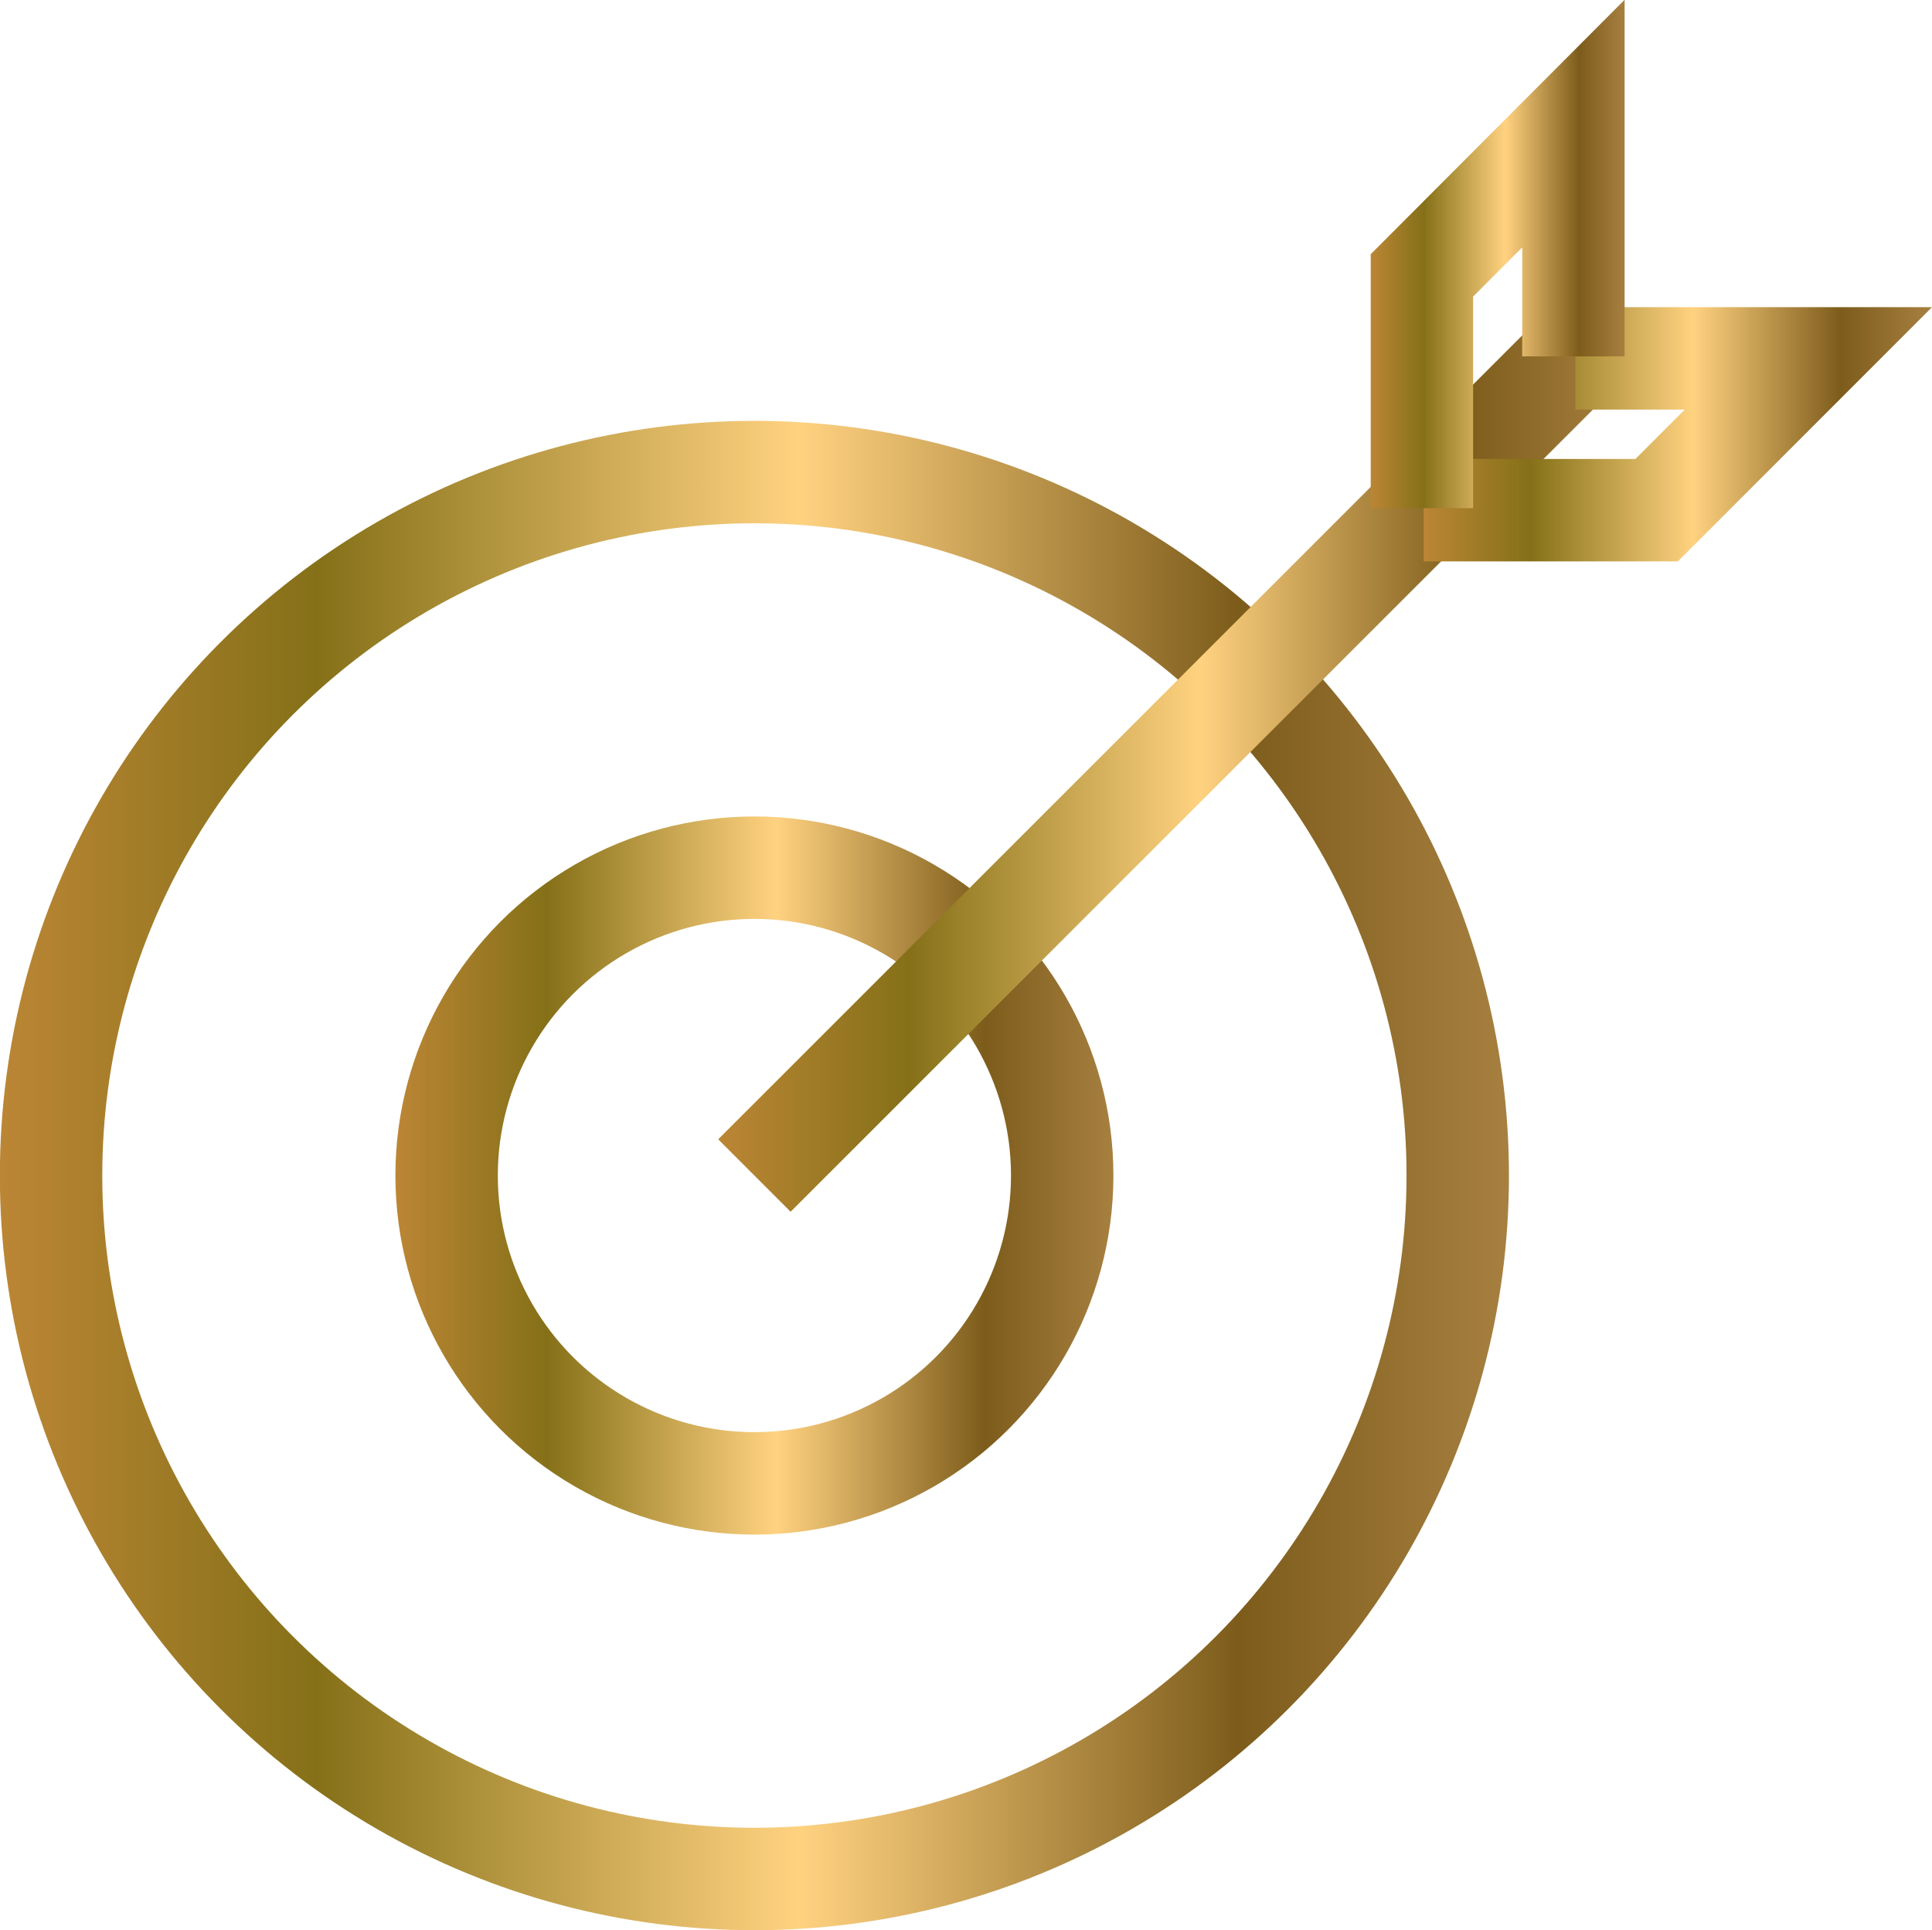 <svg xmlns="http://www.w3.org/2000/svg" xmlns:xlink="http://www.w3.org/1999/xlink" viewBox="0 0 68.48 68.41"><defs><style>.cls-1,.cls-2,.cls-3,.cls-4,.cls-5{fill:none;stroke-miterlimit:10;stroke-width:3.63px;}.cls-1{stroke:url(#Degradado_sin_nombre_46);}.cls-2{stroke:url(#Degradado_sin_nombre_46-2);}.cls-3{stroke:url(#Degradado_sin_nombre_46-3);}.cls-4{stroke:url(#Degradado_sin_nombre_46-4);}.cls-5{stroke:url(#Degradado_sin_nombre_46-5);}</style><linearGradient id="Degradado_sin_nombre_46" x1="14.02" y1="41.66" x2="39.47" y2="41.66" gradientUnits="userSpaceOnUse"><stop offset="0" stop-color="#bb8635"></stop><stop offset="0.21" stop-color="#857018"></stop><stop offset="0.53" stop-color="#ffd280"></stop><stop offset="0.82" stop-color="#7d5c1b"></stop><stop offset="1" stop-color="#a78040"></stop></linearGradient><linearGradient id="Degradado_sin_nombre_46-2" x1="0" y1="41.66" x2="53.49" y2="41.66" xlink:href="#Degradado_sin_nombre_46"></linearGradient><linearGradient id="Degradado_sin_nombre_46-3" x1="25.46" y1="26.85" x2="57.67" y2="26.85" xlink:href="#Degradado_sin_nombre_46"></linearGradient><linearGradient id="Degradado_sin_nombre_46-4" x1="50.46" y1="15.39" x2="68.48" y2="15.39" xlink:href="#Degradado_sin_nombre_46"></linearGradient><linearGradient id="Degradado_sin_nombre_46-5" x1="48.58" y1="9.01" x2="57.59" y2="9.01" xlink:href="#Degradado_sin_nombre_46"></linearGradient></defs><g id="Textos"><circle class="cls-1" cx="26.74" cy="41.66" r="10.91"></circle><circle class="cls-2" cx="26.74" cy="41.66" r="24.93"></circle><line class="cls-3" x1="26.74" y1="41.66" x2="56.38" y2="12.03"></line><polyline class="cls-4" points="50.46 18.08 58.72 18.08 64.1 12.7 55.84 12.7"></polyline><polyline class="cls-5" points="55.77 12.63 55.77 4.38 50.4 9.76 50.4 18.01"></polyline></g></svg>